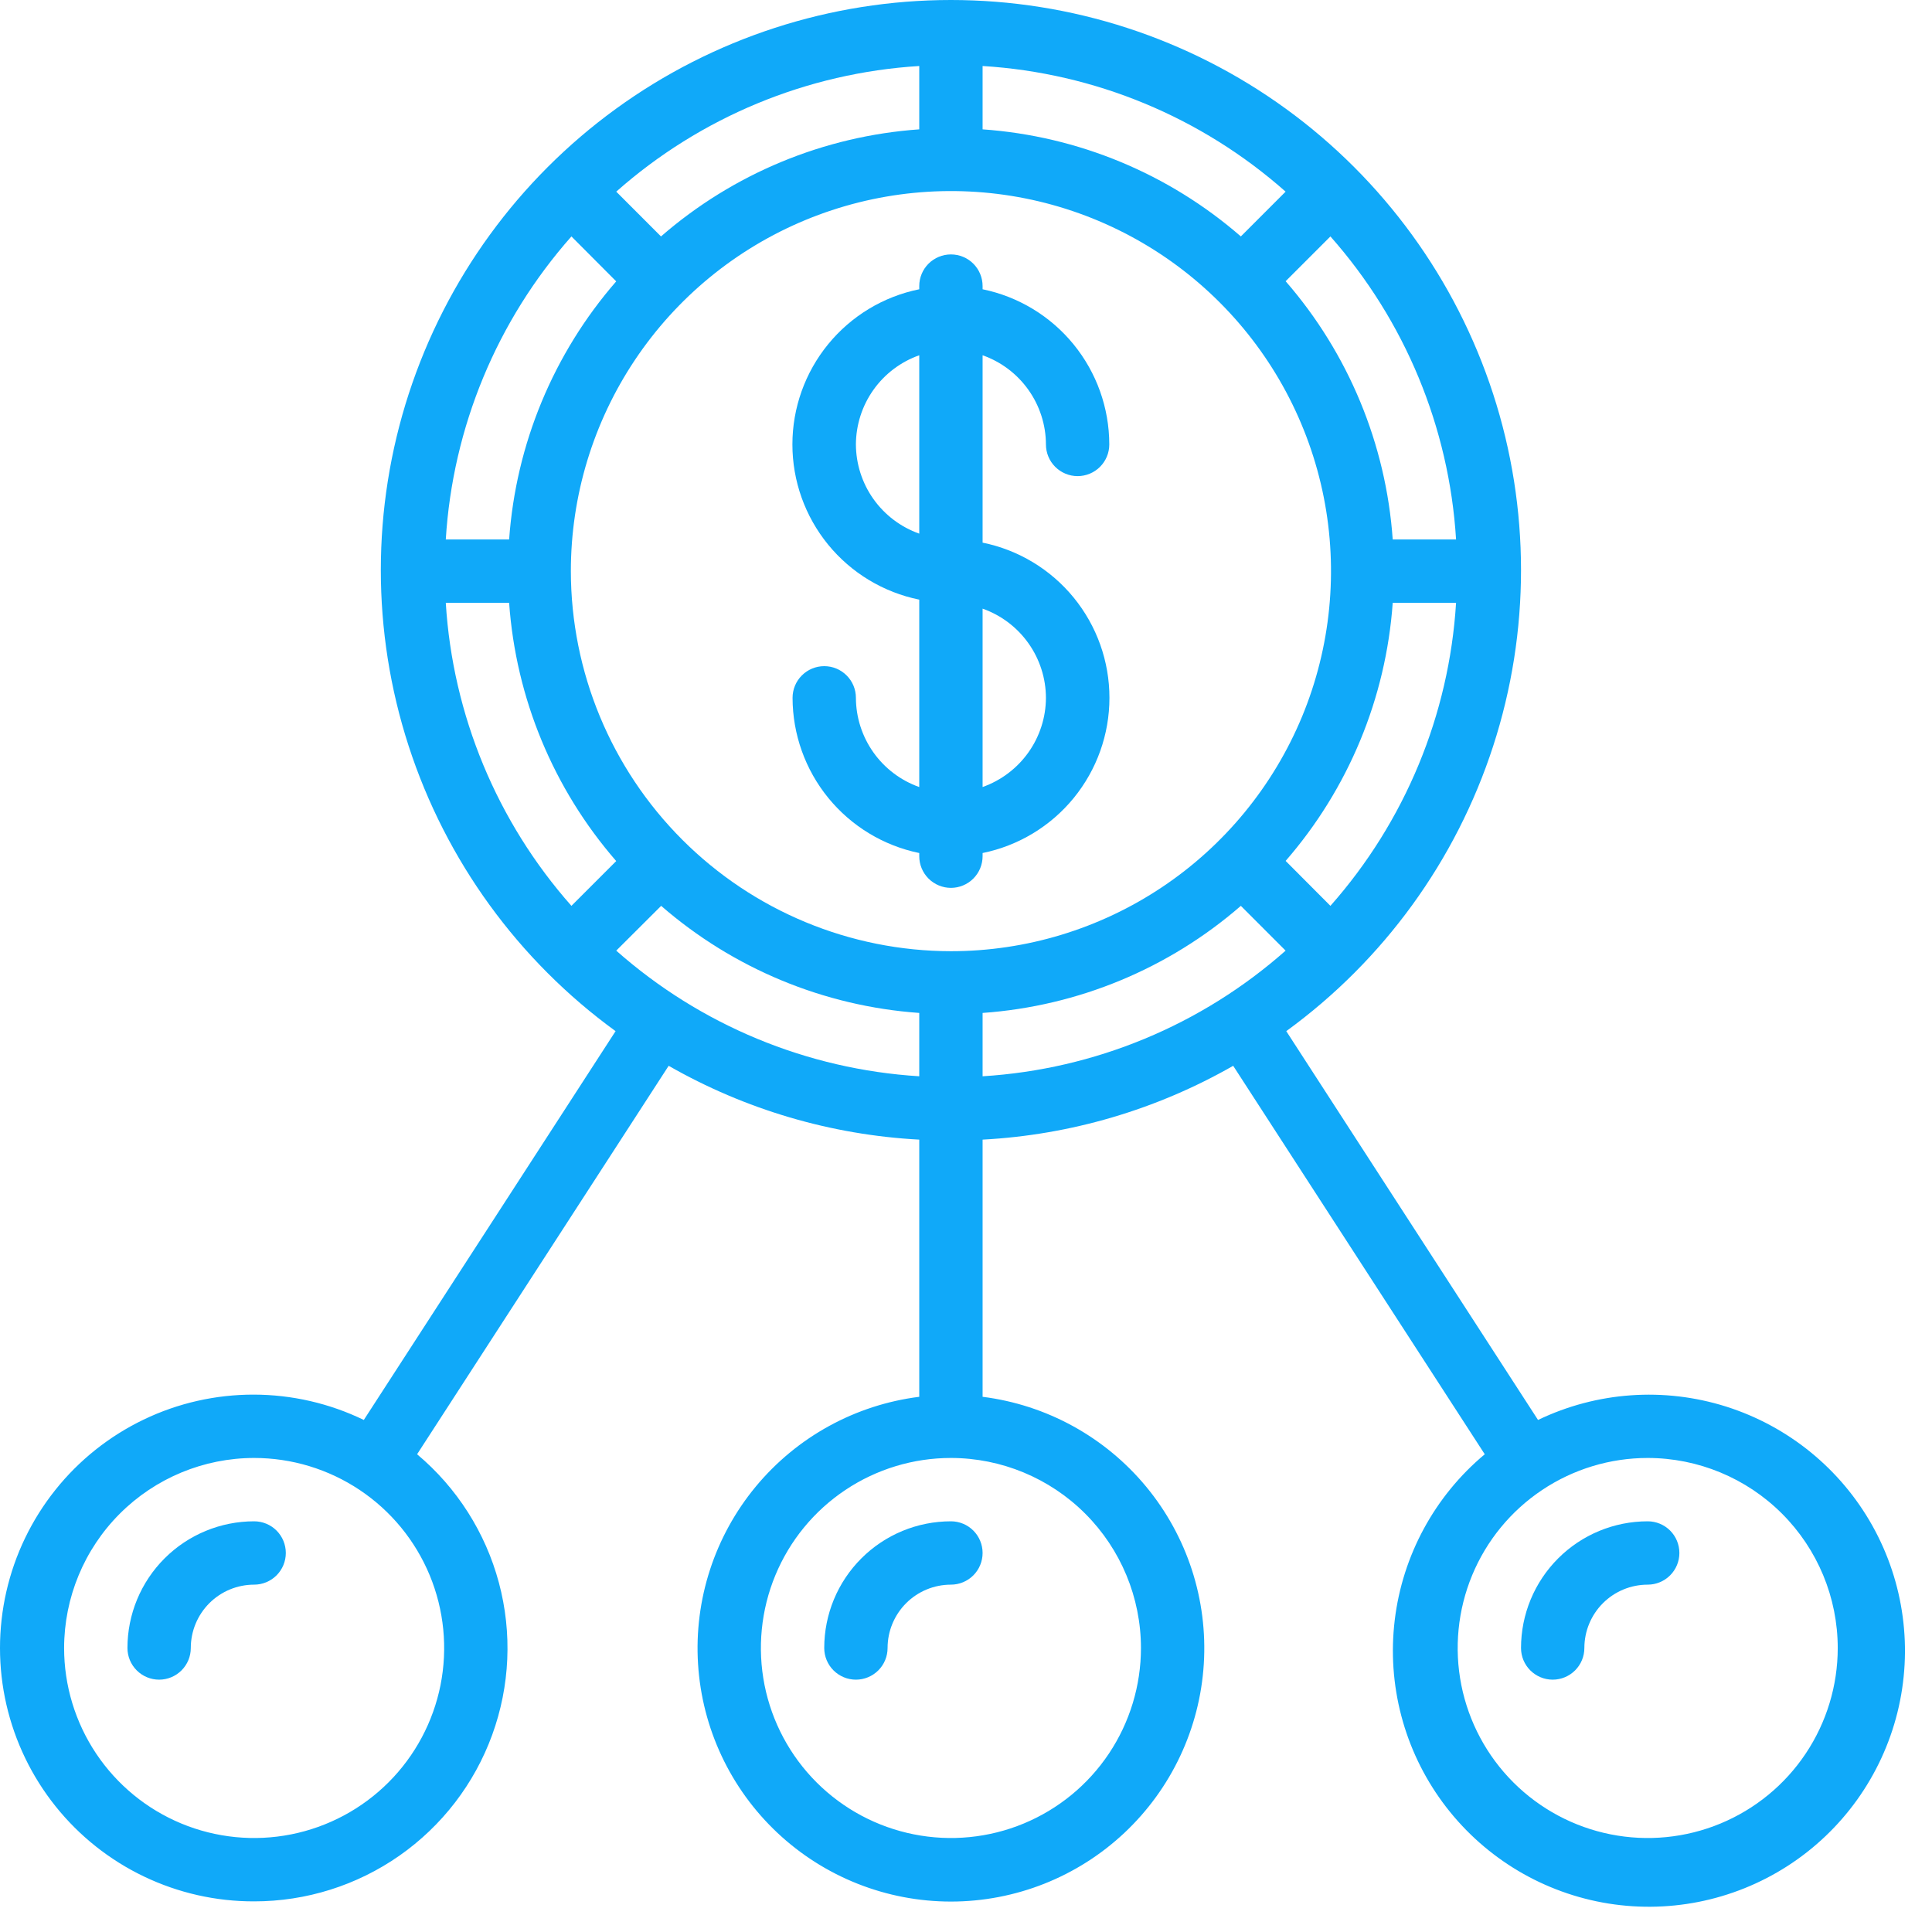 <svg xmlns="http://www.w3.org/2000/svg" width="61" height="61" viewBox="0 0 61 61" fill="none"><path d="M8.024 60.033C9.665 60.034 11.267 59.53 12.611 58.59C13.956 57.649 14.979 56.318 15.54 54.776C16.102 53.234 16.176 51.557 15.752 49.972C15.328 48.387 14.426 46.971 13.169 45.916L21.112 33.651C23.531 35.035 26.241 35.833 29.024 35.982V44.102C27.005 44.356 25.159 45.37 23.861 46.938C22.564 48.506 21.912 50.509 22.04 52.54C22.167 54.571 23.064 56.477 24.547 57.87C26.03 59.263 27.989 60.039 30.024 60.039C32.059 60.039 34.018 59.263 35.501 57.87C36.984 56.477 37.881 54.571 38.008 52.54C38.136 50.509 37.484 48.506 36.187 46.938C34.889 45.37 33.043 44.356 31.024 44.102V35.982C33.807 35.833 36.517 35.035 38.936 33.651L46.879 45.916C45.3 47.235 44.284 49.106 44.037 51.149C43.79 53.191 44.331 55.251 45.55 56.908C46.769 58.565 48.574 59.696 50.597 60.069C52.62 60.442 54.709 60.029 56.439 58.916C58.169 57.802 59.409 56.071 59.907 54.075C60.404 52.078 60.122 49.968 59.118 48.172C58.114 46.377 56.462 45.032 54.501 44.411C52.539 43.791 50.415 43.941 48.561 44.833L40.612 32.557C43.685 30.321 45.972 27.17 47.145 23.555C48.318 19.941 48.317 16.047 47.142 12.433C45.966 8.819 43.677 5.67 40.602 3.436C37.527 1.203 33.824 0 30.024 0C26.224 0 22.521 1.203 19.446 3.436C16.371 5.67 14.082 8.819 12.906 12.433C11.731 16.047 11.73 19.941 12.903 23.555C14.076 27.17 16.363 30.321 19.436 32.557L11.487 44.833C10.404 44.308 9.216 44.035 8.013 44.033C6.809 44.031 5.62 44.3 4.535 44.822C3.451 45.343 2.497 46.102 1.747 47.043C0.996 47.984 0.467 49.082 0.2 50.255C-0.067 51.429 -0.067 52.648 0.202 53.821C0.472 54.994 1.002 56.091 1.754 57.031C2.506 57.971 3.46 58.729 4.546 59.248C5.632 59.768 6.82 60.036 8.024 60.033ZM58.024 52.033C58.024 53.219 57.672 54.379 57.013 55.366C56.354 56.353 55.416 57.122 54.32 57.576C53.224 58.03 52.017 58.149 50.853 57.917C49.69 57.686 48.62 57.114 47.781 56.275C46.942 55.436 46.371 54.367 46.139 53.203C45.908 52.039 46.027 50.833 46.481 49.736C46.935 48.64 47.704 47.703 48.691 47.044C49.677 46.385 50.837 46.033 52.024 46.033C53.615 46.034 55.14 46.667 56.265 47.792C57.39 48.917 58.023 50.442 58.024 52.033ZM18.024 18.033C18.024 15.659 18.728 13.339 20.046 11.366C21.365 9.392 23.239 7.854 25.432 6.946C27.625 6.038 30.037 5.8 32.365 6.263C34.693 6.726 36.831 7.869 38.509 9.547C40.188 11.226 41.33 13.364 41.794 15.691C42.257 18.019 42.019 20.432 41.111 22.625C40.202 24.817 38.664 26.692 36.691 28.01C34.718 29.329 32.397 30.033 30.024 30.033C26.843 30.029 23.792 28.764 21.543 26.514C19.293 24.264 18.027 21.214 18.024 18.033ZM31.024 31.982C34.037 31.769 36.899 30.582 39.178 28.601L40.591 30.015C37.934 32.367 34.566 33.763 31.024 33.982V31.982ZM40.592 27.182C42.573 24.904 43.76 22.044 43.973 19.033H45.973C45.755 22.575 44.358 25.943 42.006 28.601L40.592 27.182ZM43.973 17.033C43.761 14.02 42.574 11.158 40.592 8.879L42.006 7.465C44.358 10.122 45.755 13.49 45.973 17.033H43.973ZM39.178 7.465C36.899 5.483 34.037 4.296 31.024 4.084V2.084C34.566 2.302 37.934 3.698 40.591 6.051L39.178 7.465ZM29.024 4.084C26.011 4.296 23.149 5.483 20.87 7.465L19.457 6.051C22.114 3.698 25.482 2.302 29.024 2.084V4.084ZM19.456 8.884C17.475 11.161 16.289 14.021 16.075 17.033H14.075C14.293 13.49 15.69 10.122 18.042 7.465L19.456 8.884ZM16.075 19.033C16.288 22.045 17.474 24.907 19.456 27.187L18.042 28.601C15.69 25.943 14.293 22.575 14.075 19.033H16.075ZM20.875 28.601C23.153 30.581 26.013 31.768 29.024 31.982V33.982C25.482 33.763 22.114 32.367 19.457 30.015L20.875 28.601ZM36.024 52.033C36.024 53.219 35.672 54.379 35.013 55.366C34.354 56.353 33.416 57.122 32.32 57.576C31.224 58.03 30.017 58.149 28.854 57.917C27.69 57.686 26.62 57.114 25.781 56.275C24.942 55.436 24.371 54.367 24.139 53.203C23.908 52.039 24.027 50.833 24.481 49.736C24.935 48.64 25.704 47.703 26.691 47.044C27.677 46.385 28.837 46.033 30.024 46.033C31.615 46.034 33.14 46.667 34.265 47.792C35.39 48.917 36.023 50.442 36.024 52.033ZM8.024 46.033C9.211 46.033 10.371 46.385 11.357 47.044C12.344 47.703 13.113 48.64 13.567 49.736C14.021 50.833 14.14 52.039 13.909 53.203C13.677 54.367 13.106 55.436 12.267 56.275C11.428 57.114 10.358 57.686 9.195 57.917C8.031 58.149 6.824 58.03 5.728 57.576C4.632 57.122 3.695 56.353 3.035 55.366C2.376 54.379 2.024 53.219 2.024 52.033C2.026 50.442 2.658 48.917 3.783 47.792C4.908 46.667 6.433 46.034 8.024 46.033Z" fill="#10A9F9"></path><path d="M27.024 22.033C27.024 21.767 26.919 21.513 26.731 21.326C26.544 21.138 26.289 21.033 26.024 21.033C25.759 21.033 25.505 21.138 25.317 21.326C25.129 21.513 25.024 21.767 25.024 22.033C25.026 23.185 25.424 24.301 26.153 25.194C26.881 26.086 27.895 26.701 29.024 26.933V27.033C29.024 27.298 29.129 27.552 29.317 27.74C29.505 27.927 29.759 28.033 30.024 28.033C30.289 28.033 30.544 27.927 30.731 27.74C30.919 27.552 31.024 27.298 31.024 27.033V26.933C32.154 26.703 33.17 26.09 33.9 25.197C34.63 24.304 35.029 23.186 35.029 22.033C35.029 20.879 34.63 19.761 33.9 18.868C33.17 17.975 32.154 17.362 31.024 17.133V11.217C31.607 11.423 32.112 11.804 32.47 12.308C32.828 12.812 33.022 13.414 33.024 14.033C33.024 14.298 33.129 14.552 33.317 14.74C33.505 14.927 33.759 15.033 34.024 15.033C34.289 15.033 34.544 14.927 34.731 14.74C34.919 14.552 35.024 14.298 35.024 14.033C35.023 12.88 34.624 11.764 33.895 10.871C33.167 9.979 32.153 9.365 31.024 9.133V9.033C31.024 8.767 30.919 8.513 30.731 8.325C30.544 8.138 30.289 8.033 30.024 8.033C29.759 8.033 29.505 8.138 29.317 8.325C29.129 8.513 29.024 8.767 29.024 9.033V9.133C27.894 9.362 26.878 9.975 26.148 10.868C25.418 11.761 25.019 12.879 25.019 14.033C25.019 15.186 25.418 16.304 26.148 17.197C26.878 18.09 27.894 18.703 29.024 18.933V24.85C28.441 24.643 27.936 24.262 27.578 23.758C27.22 23.254 27.026 22.651 27.024 22.033ZM33.024 22.033C33.022 22.651 32.828 23.253 32.47 23.757C32.112 24.261 31.607 24.642 31.024 24.849V19.217C31.607 19.423 32.112 19.804 32.47 20.308C32.828 20.812 33.022 21.414 33.024 22.033ZM27.024 14.033C27.027 13.414 27.22 12.812 27.578 12.308C27.936 11.804 28.441 11.423 29.024 11.217V16.849C28.441 16.642 27.936 16.261 27.578 15.757C27.22 15.253 27.027 14.651 27.024 14.033ZM5.024 53.033C5.289 53.033 5.544 52.927 5.731 52.74C5.919 52.552 6.024 52.298 6.024 52.033C6.024 51.502 6.235 50.993 6.61 50.618C6.985 50.243 7.494 50.033 8.024 50.033C8.289 50.033 8.544 49.927 8.731 49.74C8.919 49.552 9.024 49.298 9.024 49.033C9.024 48.767 8.919 48.513 8.731 48.325C8.544 48.138 8.289 48.033 8.024 48.033C6.963 48.033 5.946 48.454 5.196 49.204C4.445 49.954 4.024 50.972 4.024 52.033C4.024 52.298 4.129 52.552 4.317 52.74C4.504 52.927 4.759 53.033 5.024 53.033ZM49.024 53.033C49.289 53.033 49.544 52.927 49.731 52.74C49.919 52.552 50.024 52.298 50.024 52.033C50.024 51.502 50.235 50.993 50.61 50.618C50.985 50.243 51.494 50.033 52.024 50.033C52.289 50.033 52.544 49.927 52.731 49.74C52.919 49.552 53.024 49.298 53.024 49.033C53.024 48.767 52.919 48.513 52.731 48.325C52.544 48.138 52.289 48.033 52.024 48.033C50.963 48.033 49.946 48.454 49.196 49.204C48.446 49.954 48.024 50.972 48.024 52.033C48.024 52.298 48.129 52.552 48.317 52.74C48.505 52.927 48.759 53.033 49.024 53.033ZM26.024 52.033C26.024 52.298 26.129 52.552 26.317 52.74C26.505 52.927 26.759 53.033 27.024 53.033C27.289 53.033 27.544 52.927 27.731 52.74C27.919 52.552 28.024 52.298 28.024 52.033C28.024 51.502 28.235 50.993 28.61 50.618C28.985 50.243 29.494 50.033 30.024 50.033C30.289 50.033 30.544 49.927 30.731 49.74C30.919 49.552 31.024 49.298 31.024 49.033C31.024 48.767 30.919 48.513 30.731 48.325C30.544 48.138 30.289 48.033 30.024 48.033C28.963 48.033 27.946 48.454 27.196 49.204C26.445 49.954 26.024 50.972 26.024 52.033Z" fill="#10A9F9"></path></svg>
